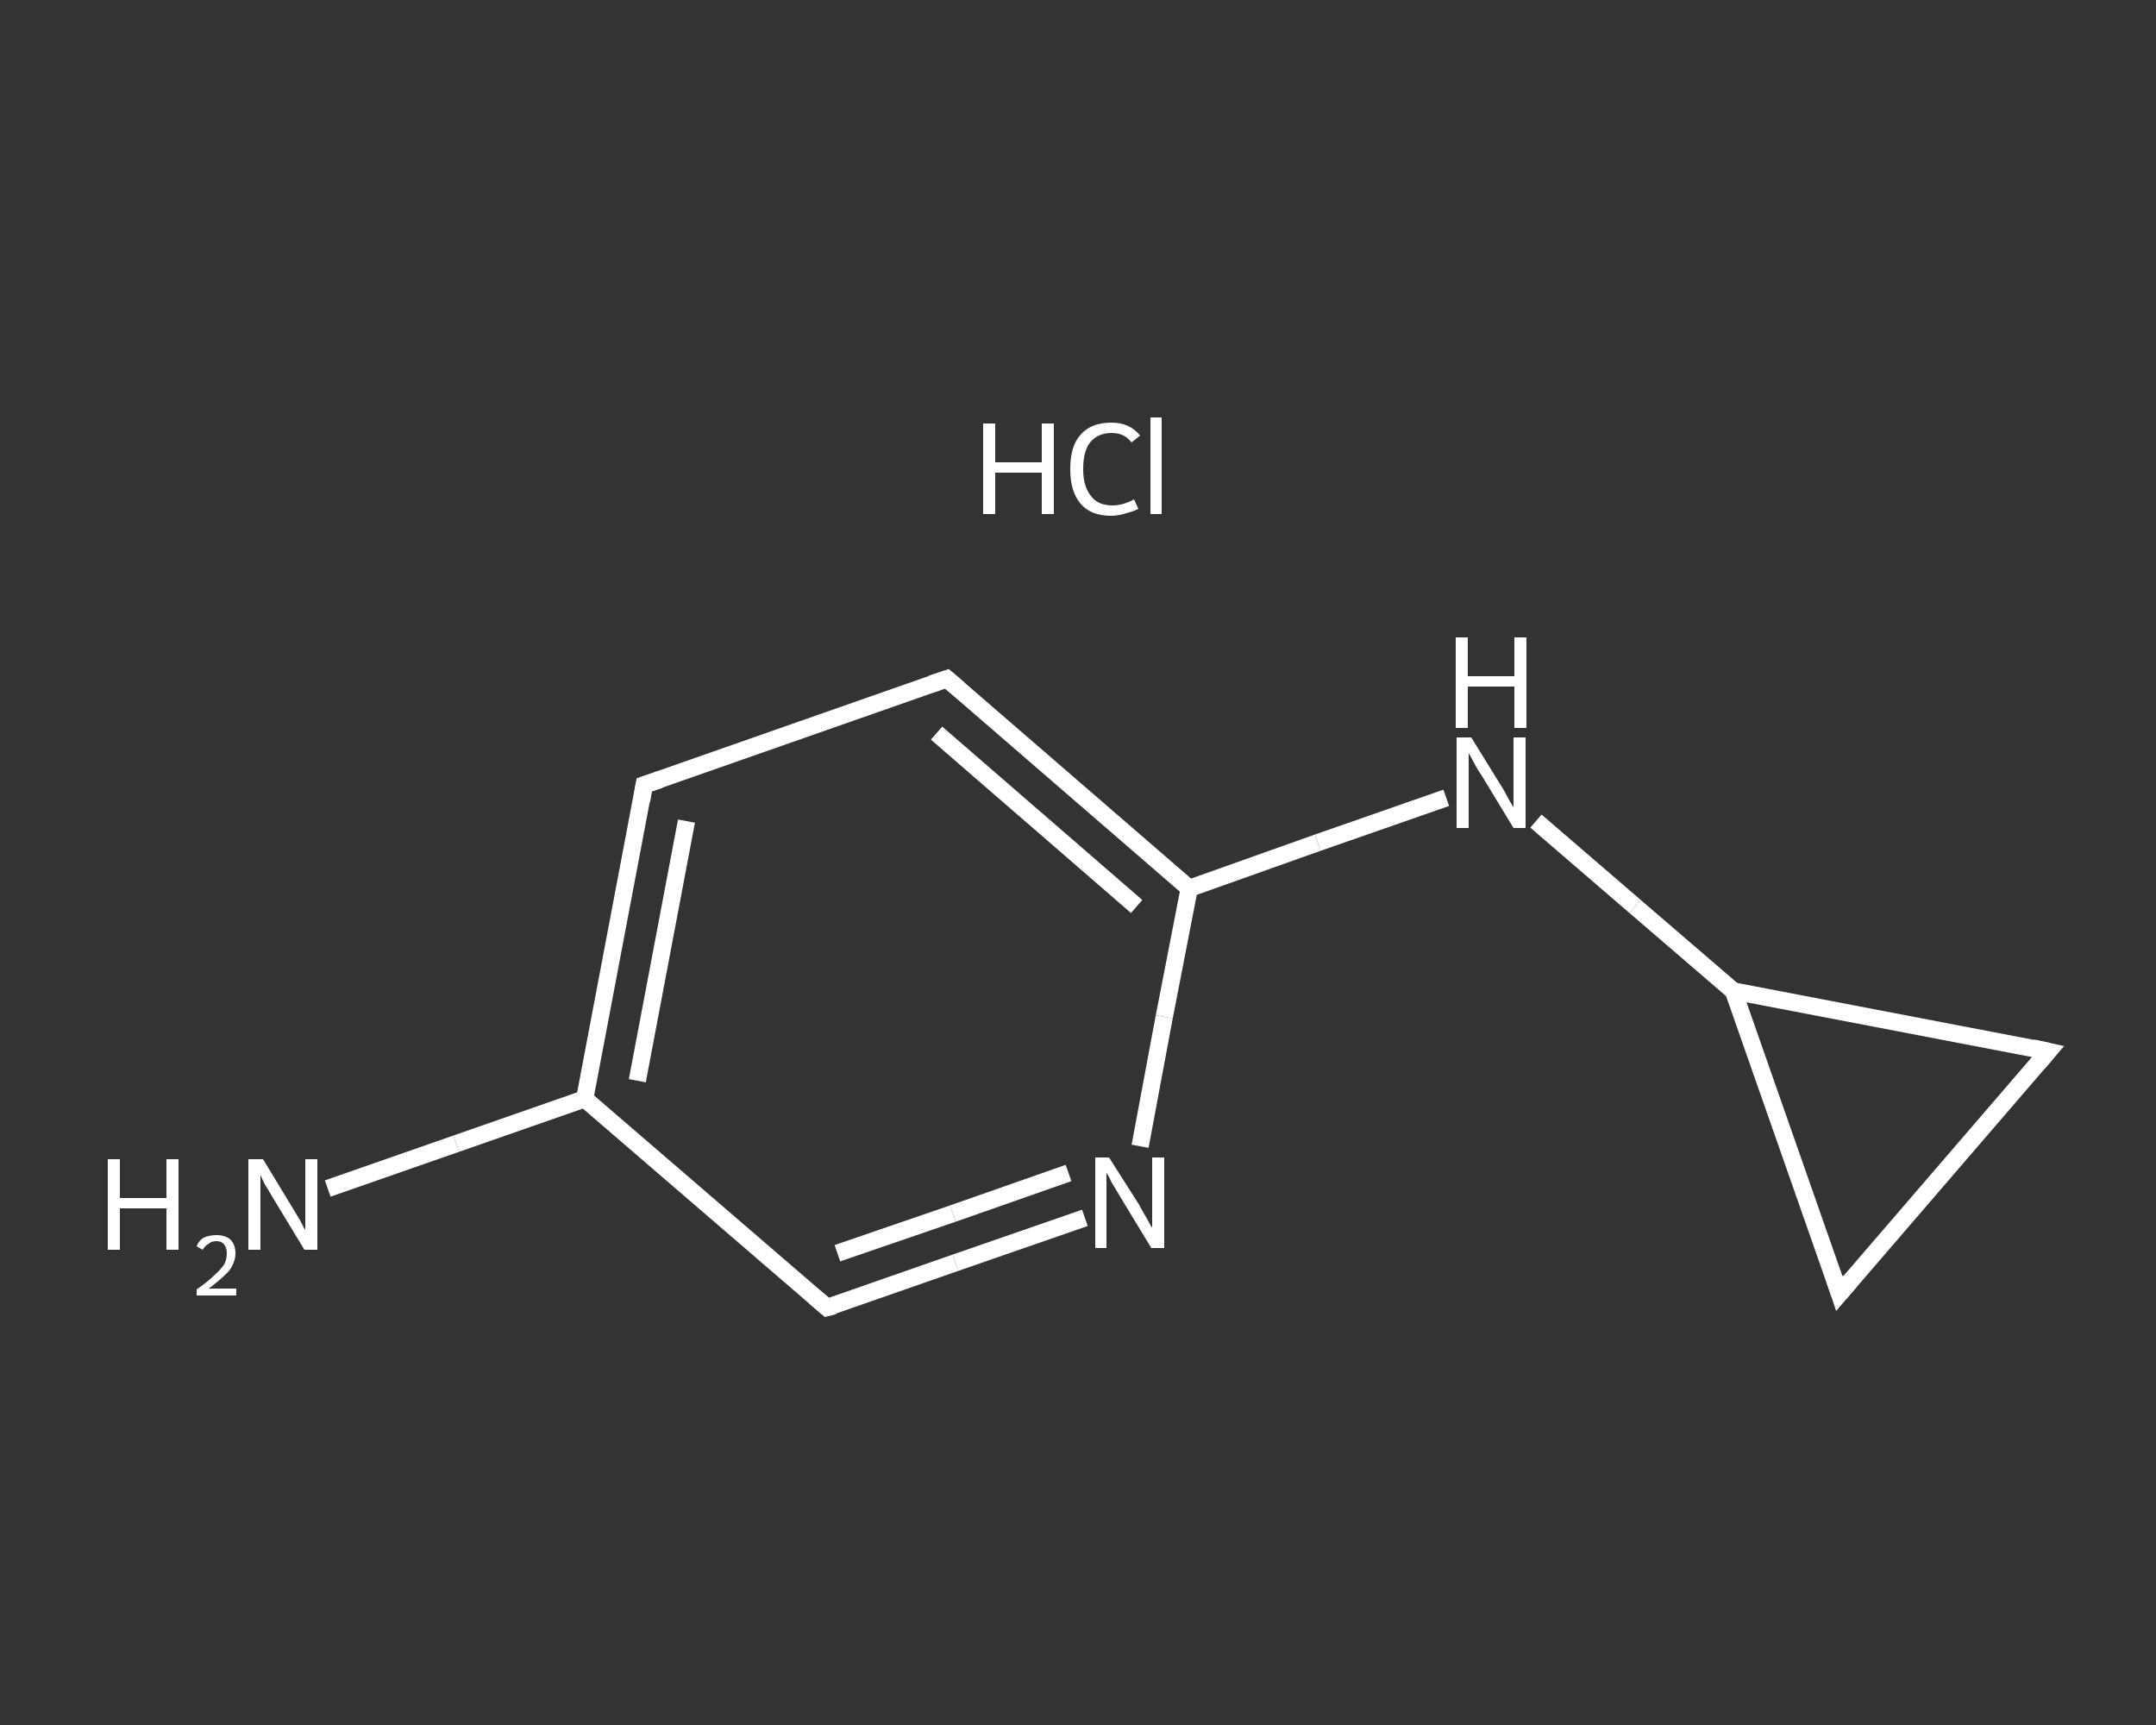 <?xml version='1.0' encoding='iso-8859-1'?>
<svg version='1.1' baseProfile='full'
              xmlns='http://www.w3.org/2000/svg'
                      xmlns:rdkit='http://www.rdkit.org/xml'
                      xmlns:xlink='http://www.w3.org/1999/xlink'
                  xml:space='preserve'
width='250px' height='200px' viewBox='0 0 250 200'>
<rect x="0" y="0" width="250" height="200" fill="#333333" stroke="none"/>
<!-- END OF HEADER -->
<rect style='opacity:1.0;fill:transparent;stroke:none' width='250.0' height='200.0' x='0.0' y='0.0'> </rect>
<path class='bond-0 atom-1 atom-2' d='M 38.0,137.8 L 52.9,132.6' style='fill:none;fill-rule:evenodd;stroke:#FFFFFF;stroke-width:2.0px;stroke-linecap:butt;stroke-linejoin:miter;stroke-opacity:1' />
<path class='bond-0 atom-1 atom-2' d='M 52.9,132.6 L 67.8,127.4' style='fill:none;fill-rule:evenodd;stroke:#FFFFFF;stroke-width:2.0px;stroke-linecap:butt;stroke-linejoin:miter;stroke-opacity:1' />
<path class='bond-1 atom-2 atom-3' d='M 67.8,127.4 L 74.7,91.0' style='fill:none;fill-rule:evenodd;stroke:#FFFFFF;stroke-width:2.0px;stroke-linecap:butt;stroke-linejoin:miter;stroke-opacity:1' />
<path class='bond-1 atom-2 atom-3' d='M 73.9,125.3 L 79.6,95.2' style='fill:none;fill-rule:evenodd;stroke:#FFFFFF;stroke-width:2.0px;stroke-linecap:butt;stroke-linejoin:miter;stroke-opacity:1' />
<path class='bond-2 atom-3 atom-4' d='M 74.7,91.0 L 109.8,78.7' style='fill:none;fill-rule:evenodd;stroke:#FFFFFF;stroke-width:2.0px;stroke-linecap:butt;stroke-linejoin:miter;stroke-opacity:1' />
<path class='bond-3 atom-4 atom-5' d='M 109.8,78.7 L 137.9,103.0' style='fill:none;fill-rule:evenodd;stroke:#FFFFFF;stroke-width:2.0px;stroke-linecap:butt;stroke-linejoin:miter;stroke-opacity:1' />
<path class='bond-3 atom-4 atom-5' d='M 108.6,85.0 L 131.8,105.1' style='fill:none;fill-rule:evenodd;stroke:#FFFFFF;stroke-width:2.0px;stroke-linecap:butt;stroke-linejoin:miter;stroke-opacity:1' />
<path class='bond-4 atom-5 atom-6' d='M 137.9,103.0 L 152.8,97.7' style='fill:none;fill-rule:evenodd;stroke:#FFFFFF;stroke-width:2.0px;stroke-linecap:butt;stroke-linejoin:miter;stroke-opacity:1' />
<path class='bond-4 atom-5 atom-6' d='M 152.8,97.7 L 167.7,92.5' style='fill:none;fill-rule:evenodd;stroke:#FFFFFF;stroke-width:2.0px;stroke-linecap:butt;stroke-linejoin:miter;stroke-opacity:1' />
<path class='bond-5 atom-6 atom-7' d='M 178.1,95.2 L 189.6,105.1' style='fill:none;fill-rule:evenodd;stroke:#FFFFFF;stroke-width:2.0px;stroke-linecap:butt;stroke-linejoin:miter;stroke-opacity:1' />
<path class='bond-5 atom-6 atom-7' d='M 189.6,105.1 L 201.0,114.9' style='fill:none;fill-rule:evenodd;stroke:#FFFFFF;stroke-width:2.0px;stroke-linecap:butt;stroke-linejoin:miter;stroke-opacity:1' />
<path class='bond-6 atom-7 atom-8' d='M 201.0,114.9 L 237.5,121.9' style='fill:none;fill-rule:evenodd;stroke:#FFFFFF;stroke-width:2.0px;stroke-linecap:butt;stroke-linejoin:miter;stroke-opacity:1' />
<path class='bond-7 atom-8 atom-9' d='M 237.5,121.9 L 213.3,150.0' style='fill:none;fill-rule:evenodd;stroke:#FFFFFF;stroke-width:2.0px;stroke-linecap:butt;stroke-linejoin:miter;stroke-opacity:1' />
<path class='bond-8 atom-5 atom-10' d='M 137.9,103.0 L 135.0,117.9' style='fill:none;fill-rule:evenodd;stroke:#FFFFFF;stroke-width:2.0px;stroke-linecap:butt;stroke-linejoin:miter;stroke-opacity:1' />
<path class='bond-8 atom-5 atom-10' d='M 135.0,117.9 L 132.2,132.9' style='fill:none;fill-rule:evenodd;stroke:#FFFFFF;stroke-width:2.0px;stroke-linecap:butt;stroke-linejoin:miter;stroke-opacity:1' />
<path class='bond-9 atom-10 atom-11' d='M 125.8,141.2 L 110.8,146.4' style='fill:none;fill-rule:evenodd;stroke:#FFFFFF;stroke-width:2.0px;stroke-linecap:butt;stroke-linejoin:miter;stroke-opacity:1' />
<path class='bond-9 atom-10 atom-11' d='M 110.8,146.4 L 95.9,151.6' style='fill:none;fill-rule:evenodd;stroke:#FFFFFF;stroke-width:2.0px;stroke-linecap:butt;stroke-linejoin:miter;stroke-opacity:1' />
<path class='bond-9 atom-10 atom-11' d='M 123.9,136.0 L 110.5,140.7' style='fill:none;fill-rule:evenodd;stroke:#FFFFFF;stroke-width:2.0px;stroke-linecap:butt;stroke-linejoin:miter;stroke-opacity:1' />
<path class='bond-9 atom-10 atom-11' d='M 110.5,140.7 L 97.1,145.3' style='fill:none;fill-rule:evenodd;stroke:#FFFFFF;stroke-width:2.0px;stroke-linecap:butt;stroke-linejoin:miter;stroke-opacity:1' />
<path class='bond-10 atom-11 atom-2' d='M 95.9,151.6 L 67.8,127.4' style='fill:none;fill-rule:evenodd;stroke:#FFFFFF;stroke-width:2.0px;stroke-linecap:butt;stroke-linejoin:miter;stroke-opacity:1' />
<path class='bond-11 atom-9 atom-7' d='M 213.3,150.0 L 201.0,114.9' style='fill:none;fill-rule:evenodd;stroke:#FFFFFF;stroke-width:2.0px;stroke-linecap:butt;stroke-linejoin:miter;stroke-opacity:1' />
<path d='M 74.4,92.8 L 74.7,91.0 L 76.5,90.4' style='fill:none;stroke:#FFFFFF;stroke-width:2.0px;stroke-linecap:butt;stroke-linejoin:miter;stroke-opacity:1;' />
<path d='M 108.0,79.3 L 109.8,78.7 L 111.2,79.9' style='fill:none;stroke:#FFFFFF;stroke-width:2.0px;stroke-linecap:butt;stroke-linejoin:miter;stroke-opacity:1;' />
<path d='M 235.7,121.5 L 237.5,121.9 L 236.3,123.3' style='fill:none;stroke:#FFFFFF;stroke-width:2.0px;stroke-linecap:butt;stroke-linejoin:miter;stroke-opacity:1;' />
<path d='M 214.5,148.6 L 213.3,150.0 L 212.7,148.2' style='fill:none;stroke:#FFFFFF;stroke-width:2.0px;stroke-linecap:butt;stroke-linejoin:miter;stroke-opacity:1;' />
<path d='M 96.7,151.4 L 95.9,151.6 L 94.5,150.4' style='fill:none;stroke:#FFFFFF;stroke-width:2.0px;stroke-linecap:butt;stroke-linejoin:miter;stroke-opacity:1;' />
<path class='atom-0' d='M 114.0 49.1
L 115.4 49.1
L 115.4 53.6
L 120.8 53.6
L 120.8 49.1
L 122.2 49.1
L 122.2 59.6
L 120.8 59.6
L 120.8 54.8
L 115.4 54.8
L 115.4 59.6
L 114.0 59.6
L 114.0 49.1
' fill='#FFFFFF'/>
<path class='atom-0' d='M 124.1 54.4
Q 124.1 51.7, 125.3 50.4
Q 126.5 49.0, 128.9 49.0
Q 131.0 49.0, 132.2 50.5
L 131.2 51.3
Q 130.4 50.2, 128.9 50.2
Q 127.3 50.2, 126.4 51.3
Q 125.6 52.3, 125.6 54.4
Q 125.6 56.4, 126.5 57.5
Q 127.3 58.6, 129.0 58.6
Q 130.2 58.6, 131.5 57.9
L 132.0 59.0
Q 131.4 59.3, 130.6 59.5
Q 129.7 59.8, 128.8 59.8
Q 126.5 59.8, 125.3 58.4
Q 124.1 57.0, 124.1 54.4
' fill='#FFFFFF'/>
<path class='atom-0' d='M 133.4 48.4
L 134.7 48.4
L 134.7 59.6
L 133.4 59.6
L 133.4 48.4
' fill='#FFFFFF'/>
<path class='atom-1' d='M 12.5 134.4
L 13.9 134.4
L 13.9 138.9
L 19.3 138.9
L 19.3 134.4
L 20.7 134.4
L 20.7 144.9
L 19.3 144.9
L 19.3 140.1
L 13.9 140.1
L 13.9 144.9
L 12.5 144.9
L 12.5 134.4
' fill='#FFFFFF'/>
<path class='atom-1' d='M 22.8 144.5
Q 23.0 143.9, 23.6 143.5
Q 24.3 143.2, 25.1 143.2
Q 26.1 143.2, 26.7 143.7
Q 27.3 144.3, 27.3 145.3
Q 27.3 146.3, 26.6 147.3
Q 25.8 148.2, 24.2 149.4
L 27.4 149.4
L 27.4 150.2
L 22.8 150.2
L 22.8 149.5
Q 24.1 148.6, 24.8 147.9
Q 25.6 147.2, 26.0 146.6
Q 26.3 146.0, 26.3 145.3
Q 26.3 144.7, 26.0 144.3
Q 25.7 143.9, 25.1 143.9
Q 24.5 143.9, 24.2 144.2
Q 23.8 144.4, 23.5 144.9
L 22.8 144.5
' fill='#FFFFFF'/>
<path class='atom-1' d='M 30.5 134.4
L 33.9 140.0
Q 34.2 140.5, 34.8 141.5
Q 35.3 142.5, 35.4 142.6
L 35.4 134.4
L 36.8 134.4
L 36.8 144.9
L 35.3 144.9
L 31.6 138.8
Q 31.2 138.1, 30.7 137.3
Q 30.3 136.5, 30.2 136.2
L 30.2 144.9
L 28.8 144.9
L 28.8 134.4
L 30.5 134.4
' fill='#FFFFFF'/>
<path class='atom-6' d='M 170.6 85.5
L 174.0 91.0
Q 174.4 91.6, 174.9 92.6
Q 175.5 93.6, 175.5 93.6
L 175.5 85.5
L 176.9 85.5
L 176.9 96.0
L 175.5 96.0
L 171.8 89.9
Q 171.3 89.2, 170.9 88.4
Q 170.4 87.5, 170.3 87.3
L 170.3 96.0
L 168.9 96.0
L 168.9 85.5
L 170.6 85.5
' fill='#FFFFFF'/>
<path class='atom-6' d='M 168.8 73.9
L 170.2 73.9
L 170.2 78.4
L 175.6 78.4
L 175.6 73.9
L 177.0 73.9
L 177.0 84.4
L 175.6 84.4
L 175.6 79.6
L 170.2 79.6
L 170.2 84.4
L 168.8 84.4
L 168.8 73.9
' fill='#FFFFFF'/>
<path class='atom-10' d='M 128.6 134.2
L 132.1 139.7
Q 132.4 140.3, 133.0 141.3
Q 133.5 142.3, 133.6 142.3
L 133.6 134.2
L 135.0 134.2
L 135.0 144.7
L 133.5 144.7
L 129.8 138.6
Q 129.4 137.9, 128.9 137.1
Q 128.5 136.2, 128.3 136.0
L 128.3 144.7
L 127.0 144.7
L 127.0 134.2
L 128.6 134.2
' fill='#FFFFFF'/>
</svg>
